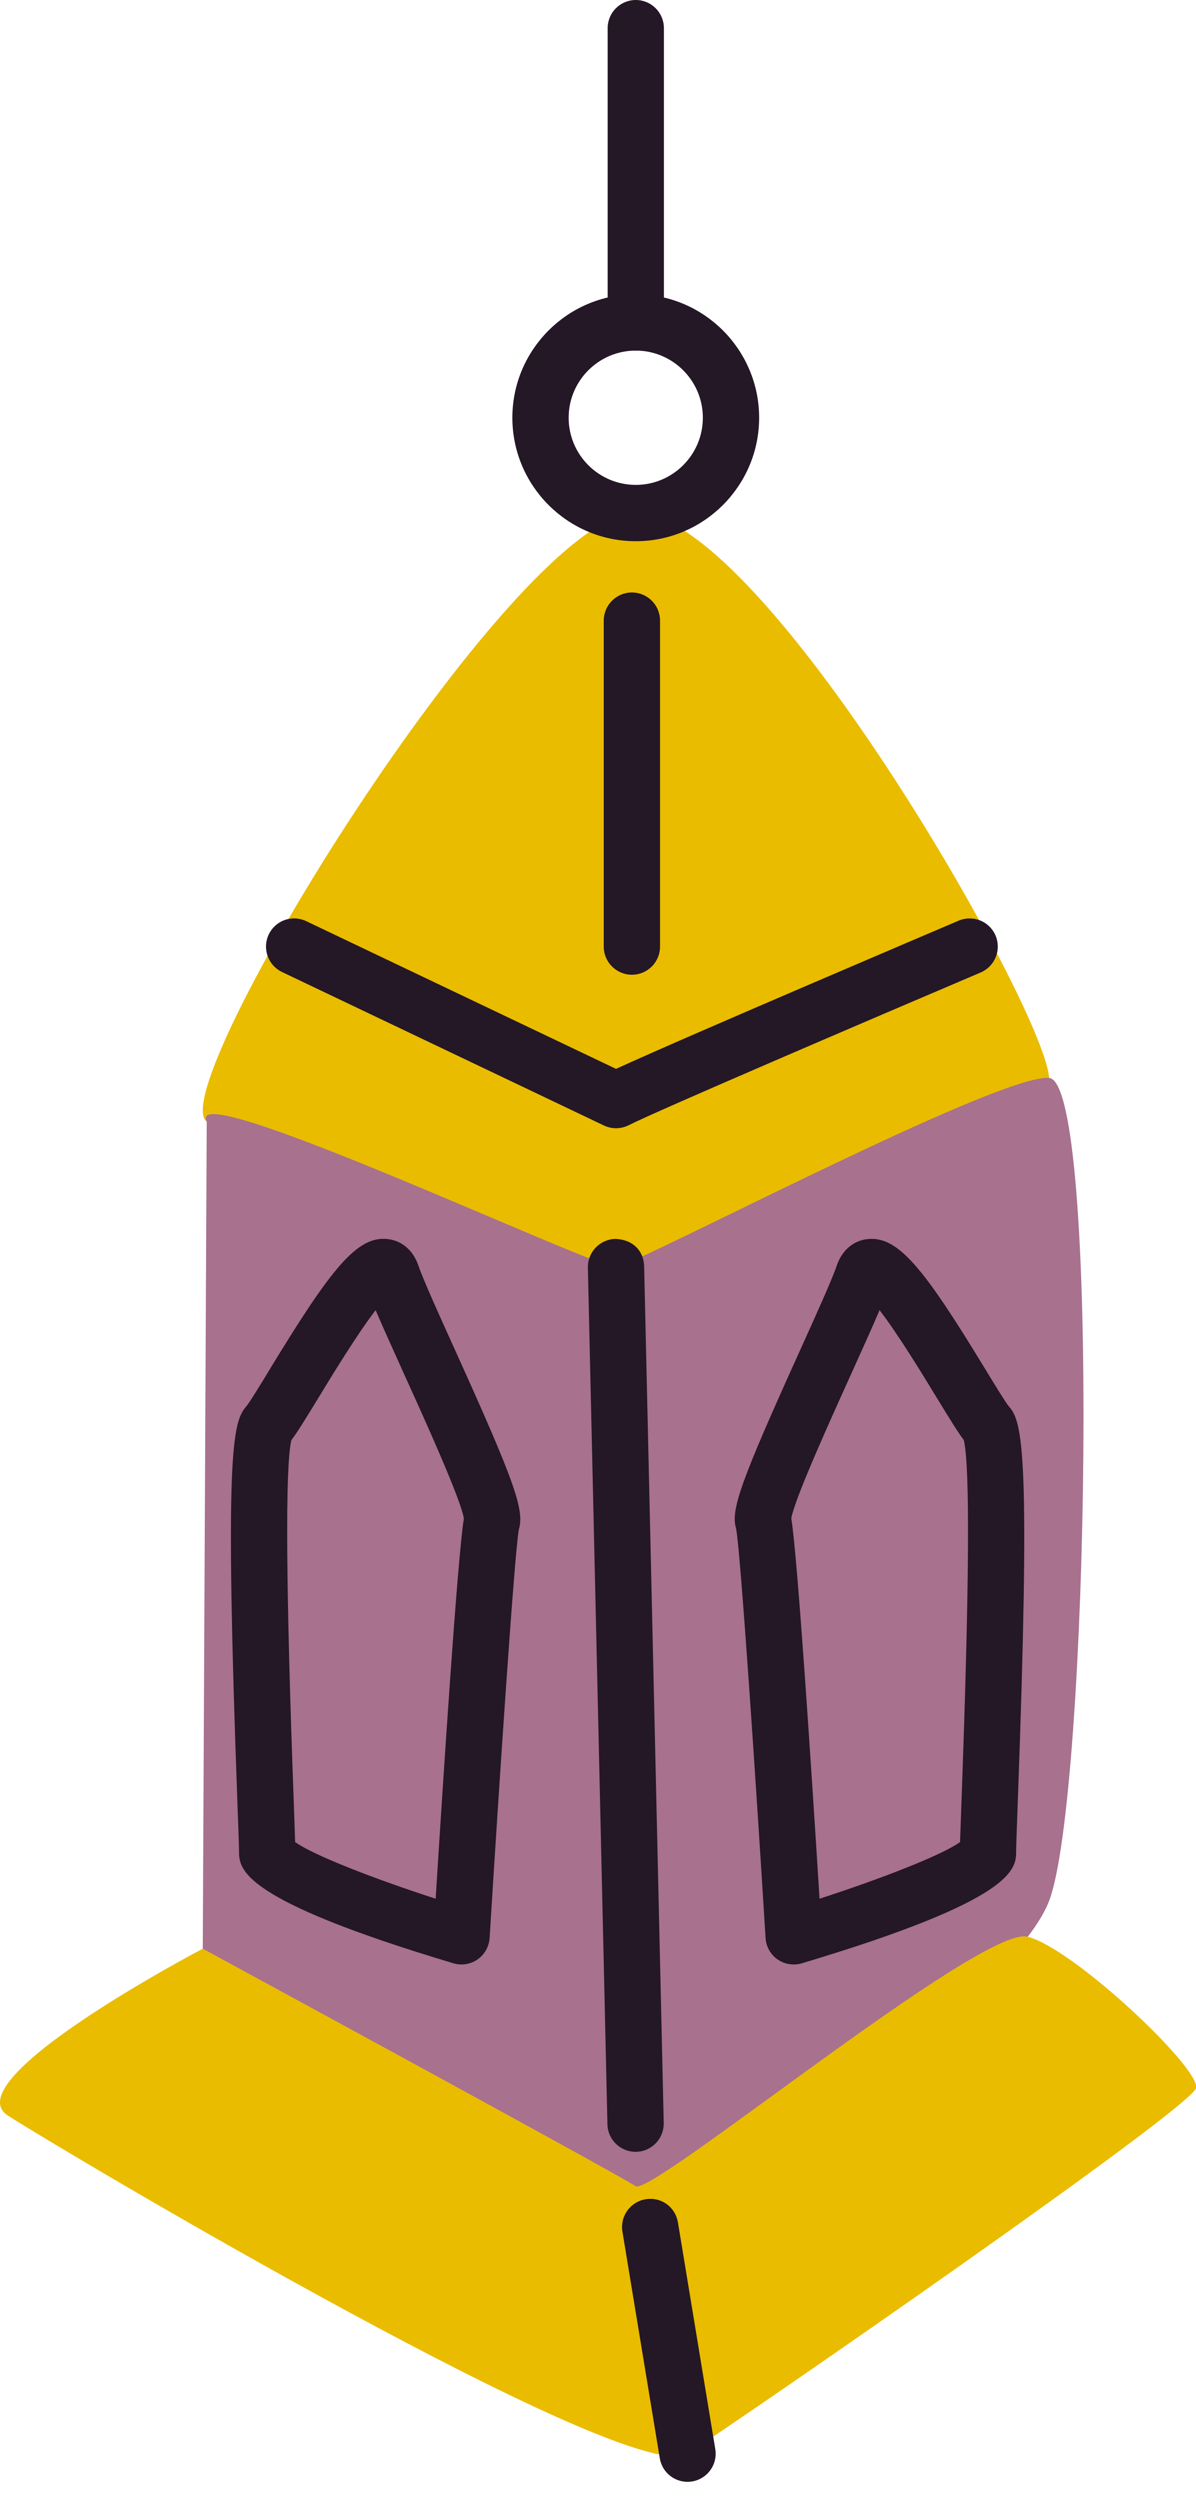 <svg width="45" height="94" viewBox="0 0 45 94" fill="none" xmlns="http://www.w3.org/2000/svg">
<g id="Group">
<g id="Group_2">
<path id="Vector" d="M7.778 42.172C7.778 42.172 20.934 52.039 23.776 51.89C26.616 51.74 39.648 43.219 39.474 40.528C39.297 37.836 28.41 18.85 23.776 19.298C19.14 19.747 6.096 40.935 7.778 42.172Z" fill="#EABC00"/>
<path id="Vector_2" d="M7.778 42.172L7.629 73.268C11.068 77.753 23.055 84.331 24.462 83.733C25.867 83.135 37.977 75.361 39.472 71.474C40.968 67.587 41.416 40.677 39.472 40.527C37.529 40.377 23.924 47.574 23.177 47.638C22.43 47.703 6.882 40.378 7.778 42.172Z" fill="#A8718E"/>
<path id="Vector_3" d="M7.629 73.268C7.629 73.268 -1.79 78.202 0.303 79.547C2.396 80.892 23.776 93.6 25.869 92.255C27.962 90.91 44.855 79.248 45.005 78.501C45.154 77.753 40.401 73.263 38.666 72.817C36.931 72.371 24.502 82.603 23.915 82.197C23.326 81.789 7.629 73.268 7.629 73.268Z" fill="#EABC00"/>
<path id="Vector_4" d="M23.913 80.905C23.34 80.905 22.867 80.447 22.855 79.87L22.119 47.664C22.105 47.08 22.569 46.595 23.154 46.581C23.817 46.605 24.223 47.032 24.236 47.616L24.973 79.822C24.985 80.406 24.523 80.891 23.938 80.905C23.93 80.905 23.922 80.905 23.913 80.905Z" fill="#241726"/>
<path id="Vector_5" d="M23.177 42.42C23.021 42.42 22.866 42.386 22.723 42.317L10.611 36.546C10.085 36.295 9.859 35.663 10.111 35.135C10.363 34.606 10.989 34.381 11.524 34.635L23.178 40.188C25.756 39.002 35.617 34.808 36.069 34.616C36.608 34.386 37.23 34.638 37.458 35.175C37.687 35.714 37.435 36.335 36.898 36.564C32.773 38.319 24.697 41.776 23.658 42.305C23.507 42.382 23.341 42.42 23.177 42.42Z" fill="#241726"/>
<path id="Vector_6" d="M23.776 36.649C23.191 36.649 22.716 36.175 22.716 35.59V23.335C22.716 22.75 23.191 22.276 23.776 22.276C24.36 22.276 24.834 22.75 24.834 23.335V35.591C24.834 36.176 24.36 36.649 23.776 36.649Z" fill="#241726"/>
<path id="Vector_7" d="M29.863 73.861C29.648 73.861 29.436 73.796 29.256 73.671C28.991 73.486 28.826 73.19 28.805 72.868C28.465 67.34 27.861 58.27 27.694 57.464C27.488 56.77 27.866 55.704 30.09 50.797C30.71 49.425 31.299 48.129 31.489 47.569C31.68 47.013 32.108 46.645 32.639 46.588C33.788 46.459 34.761 47.684 37.045 51.435C37.398 52.015 37.837 52.737 37.968 52.889C38.489 53.476 38.772 54.776 38.291 67.842C38.258 68.761 38.233 69.4 38.233 69.589C38.233 70.269 38.233 71.407 30.166 73.818C30.066 73.847 29.963 73.861 29.863 73.861ZM29.773 57.089C30.012 58.569 30.541 66.694 30.835 71.389C33.13 70.646 35.447 69.749 36.123 69.258C36.133 68.932 36.151 68.415 36.175 67.764C36.471 59.714 36.502 55.136 36.264 54.146C36.041 53.851 35.736 53.354 35.236 52.537C34.754 51.744 33.788 50.158 33.094 49.26C32.812 49.921 32.434 50.757 32.02 51.671C31.221 53.436 29.895 56.361 29.773 57.089Z" fill="#241726"/>
<path id="Vector_8" d="M17.364 73.861C17.264 73.861 17.16 73.847 17.061 73.817C8.993 71.406 8.993 70.268 8.993 69.588C8.993 69.4 8.969 68.761 8.935 67.841C8.455 54.776 8.737 53.476 9.26 52.887C9.389 52.736 9.829 52.014 10.181 51.434C12.466 47.683 13.44 46.456 14.586 46.587C15.117 46.645 15.546 47.012 15.736 47.568C15.928 48.127 16.514 49.419 17.134 50.787C19.358 55.701 19.738 56.767 19.523 57.502C19.366 58.268 18.762 67.339 18.422 72.866C18.401 73.189 18.235 73.484 17.971 73.669C17.791 73.796 17.578 73.861 17.364 73.861ZM11.104 69.258C11.78 69.749 14.097 70.647 16.392 71.389C16.686 66.694 17.215 58.571 17.453 57.09C17.334 56.361 16.006 53.43 15.204 51.663C14.793 50.753 14.415 49.918 14.133 49.26C13.44 50.159 12.475 51.744 11.992 52.537C11.493 53.354 11.188 53.851 10.963 54.146C10.726 55.137 10.757 59.715 11.053 67.764C11.075 68.415 11.095 68.932 11.104 69.258Z" fill="#241726"/>
<path id="Vector_9" d="M23.921 20.349C21.36 20.349 19.278 18.266 19.278 15.706C19.278 13.146 21.361 11.064 23.921 11.064C26.481 11.064 28.563 13.147 28.563 15.706C28.563 18.266 26.48 20.349 23.921 20.349ZM23.921 13.182C22.528 13.182 21.396 14.314 21.396 15.706C21.396 17.099 22.528 18.231 23.921 18.231C25.313 18.231 26.445 17.099 26.445 15.706C26.445 14.314 25.313 13.182 23.921 13.182Z" fill="#241726"/>
<path id="Vector_10" d="M25.867 93.313C25.358 93.313 24.909 92.945 24.825 92.427L23.419 83.906C23.323 83.329 23.713 82.784 24.291 82.689C24.881 82.588 25.413 82.985 25.508 83.561L26.913 92.082C27.009 92.659 26.619 93.204 26.041 93.299C25.983 93.309 25.924 93.313 25.867 93.313Z" fill="#241726"/>
</g>
<path id="Vector_11" d="M23.922 13.182C23.337 13.182 22.863 12.708 22.863 12.123V1.059C22.863 0.474 23.337 0 23.922 0C24.506 0 24.98 0.474 24.98 1.059V12.122C24.98 12.708 24.506 13.182 23.922 13.182Z" fill="#241726"/>
</g>
</svg>
